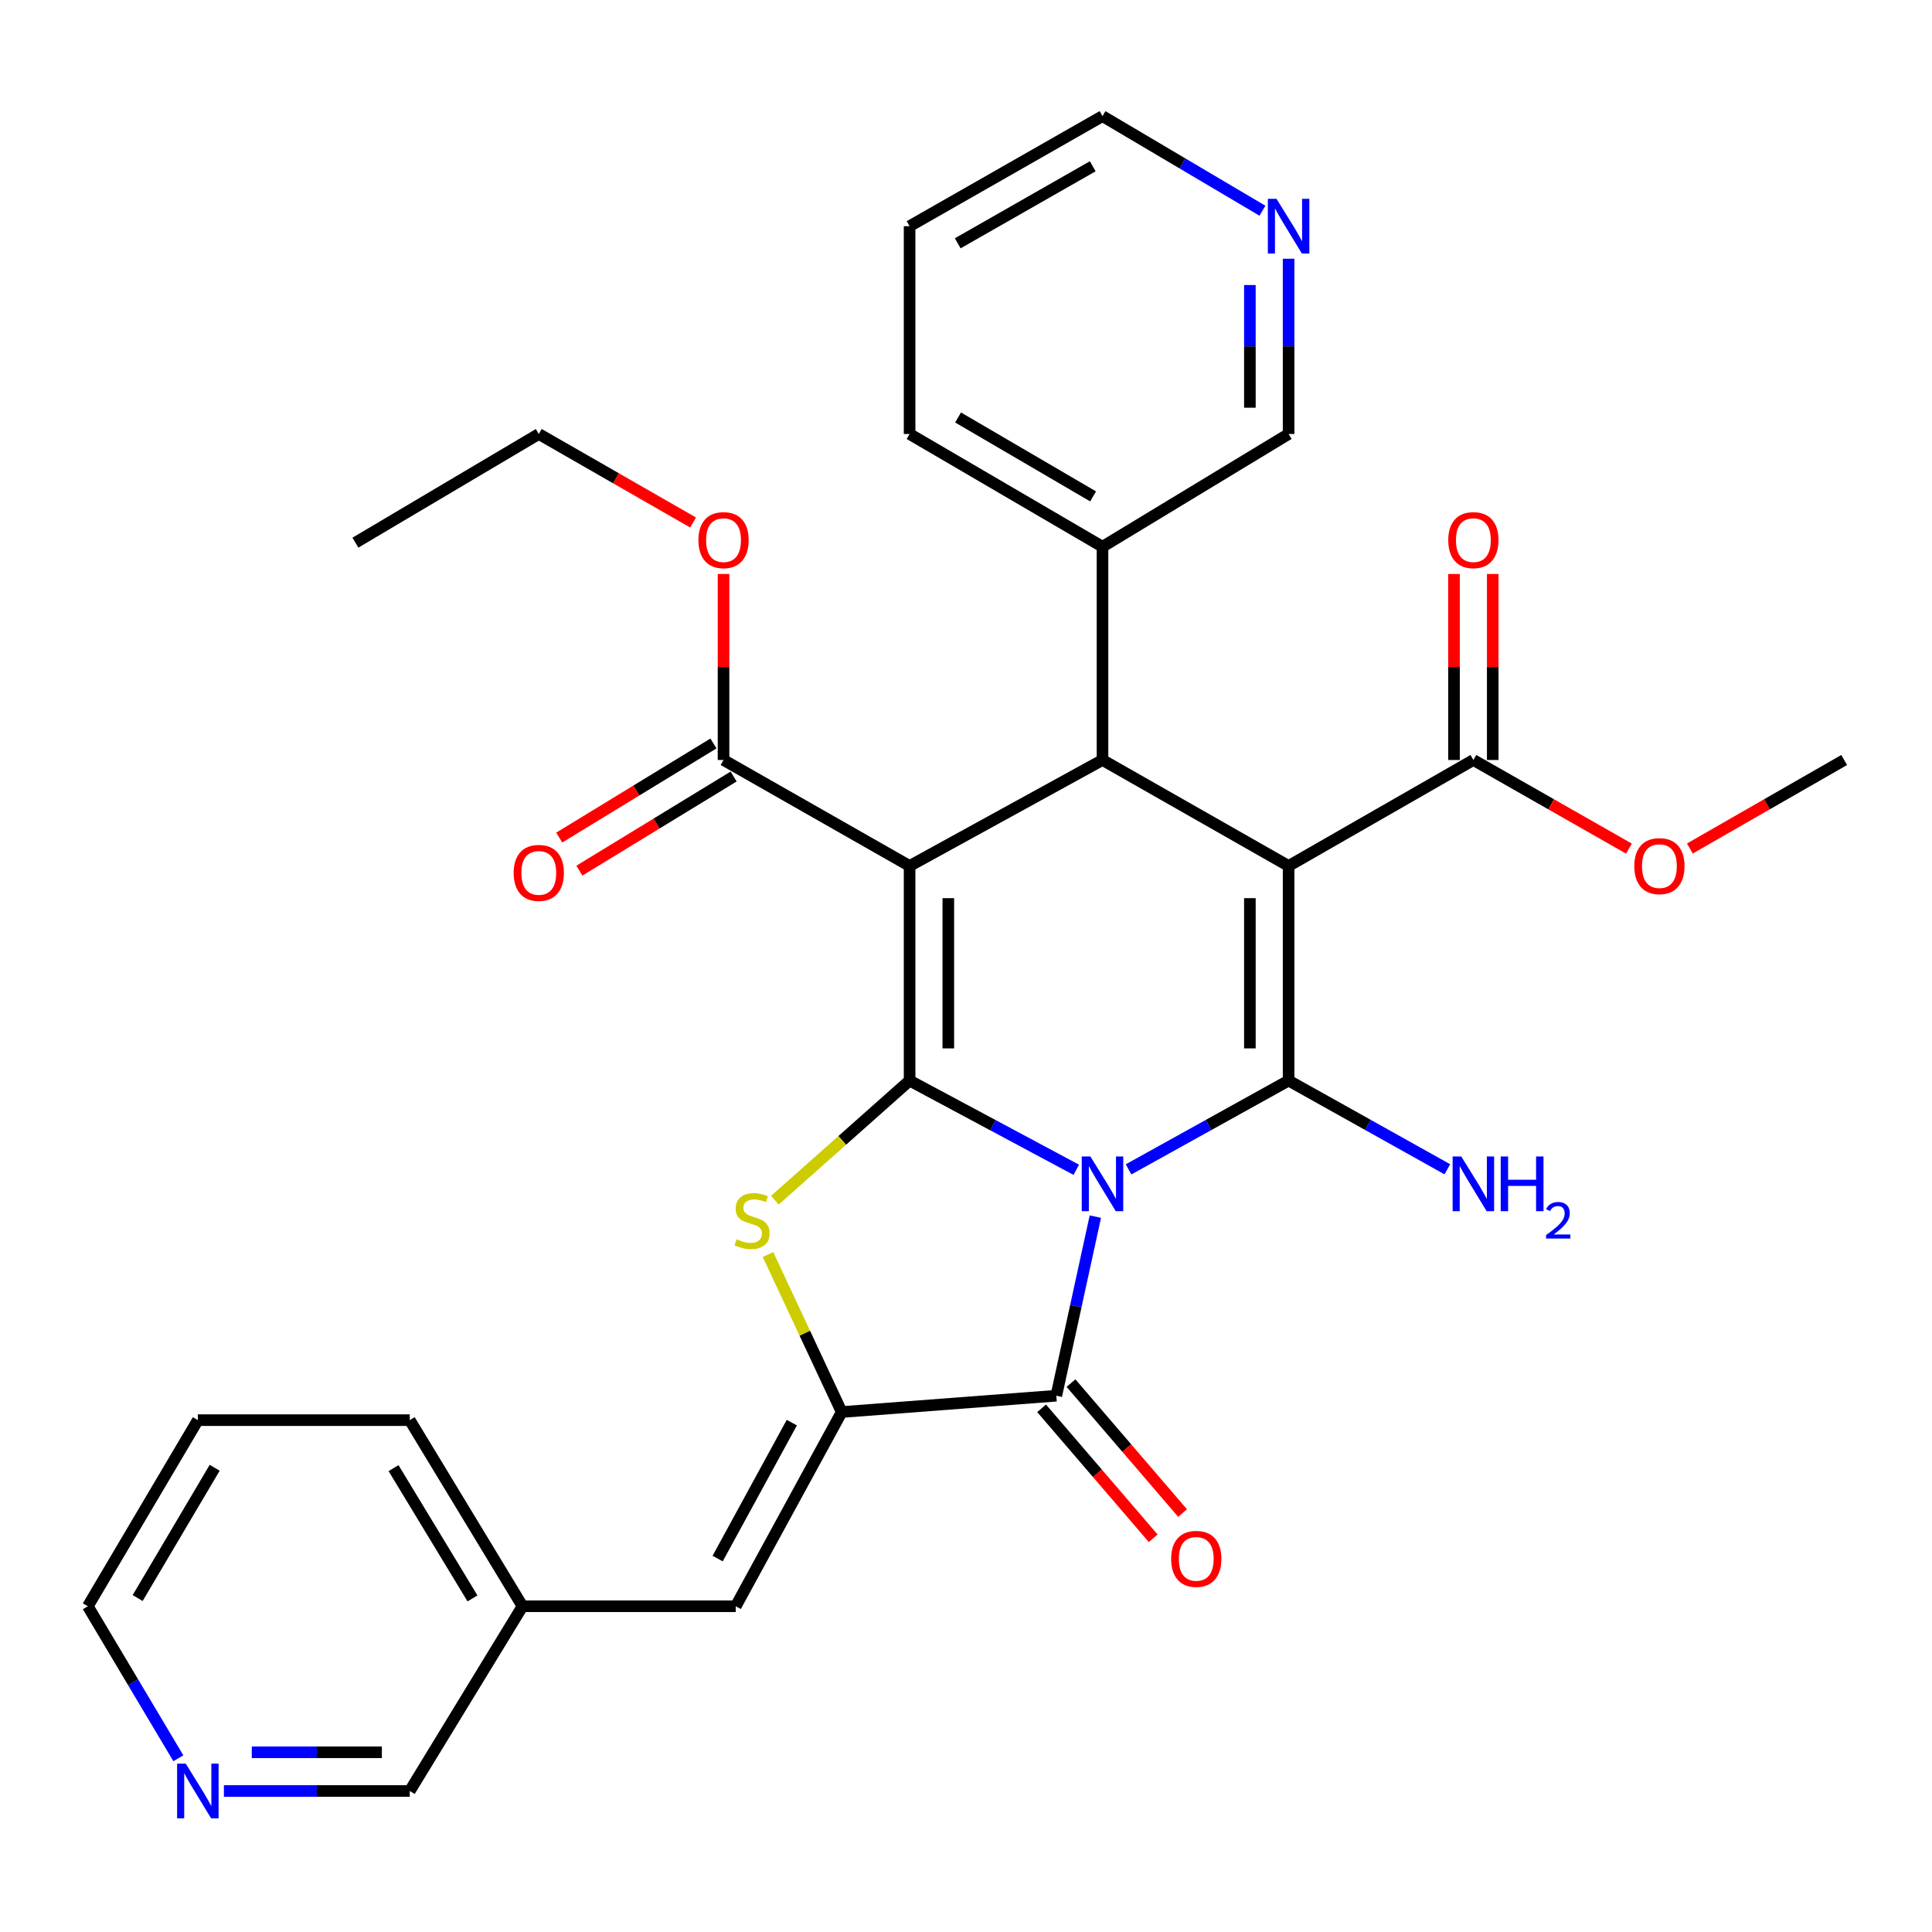<?xml version='1.0' encoding='iso-8859-1'?>
<svg version='1.1' baseProfile='full'
              xmlns='http://www.w3.org/2000/svg'
                      xmlns:rdkit='http://www.rdkit.org/xml'
                      xmlns:xlink='http://www.w3.org/1999/xlink'
                  xml:space='preserve'
width='1000px' height='1000px' viewBox='0 0 1000 1000'>
<!-- END OF HEADER -->
<rect style='opacity:1.0;fill:#FFFFFF;stroke:none' width='1000' height='1000' x='0' y='0'> </rect>
<path class='bond-0' d='M 557.079,605.486 L 513.942,582.395' style='fill:none;fill-rule:evenodd;stroke:#0000FF;stroke-width:6px;stroke-linecap:butt;stroke-linejoin:miter;stroke-opacity:1' />
<path class='bond-0' d='M 513.942,582.395 L 470.805,559.304' style='fill:none;fill-rule:evenodd;stroke:#000000;stroke-width:6px;stroke-linecap:butt;stroke-linejoin:miter;stroke-opacity:1' />
<path class='bond-1' d='M 584.144,605.264 L 625.561,582.284' style='fill:none;fill-rule:evenodd;stroke:#0000FF;stroke-width:6px;stroke-linecap:butt;stroke-linejoin:miter;stroke-opacity:1' />
<path class='bond-1' d='M 625.561,582.284 L 666.978,559.304' style='fill:none;fill-rule:evenodd;stroke:#000000;stroke-width:6px;stroke-linecap:butt;stroke-linejoin:miter;stroke-opacity:1' />
<path class='bond-4' d='M 566.952,629.717 L 556.848,676.067' style='fill:none;fill-rule:evenodd;stroke:#0000FF;stroke-width:6px;stroke-linecap:butt;stroke-linejoin:miter;stroke-opacity:1' />
<path class='bond-4' d='M 556.848,676.067 L 546.744,722.418' style='fill:none;fill-rule:evenodd;stroke:#000000;stroke-width:6px;stroke-linecap:butt;stroke-linejoin:miter;stroke-opacity:1' />
<path class='bond-2' d='M 470.805,559.304 L 470.805,448.223' style='fill:none;fill-rule:evenodd;stroke:#000000;stroke-width:6px;stroke-linecap:butt;stroke-linejoin:miter;stroke-opacity:1' />
<path class='bond-2' d='M 490.847,542.641 L 490.847,464.885' style='fill:none;fill-rule:evenodd;stroke:#000000;stroke-width:6px;stroke-linecap:butt;stroke-linejoin:miter;stroke-opacity:1' />
<path class='bond-5' d='M 470.805,559.304 L 435.938,590.266' style='fill:none;fill-rule:evenodd;stroke:#000000;stroke-width:6px;stroke-linecap:butt;stroke-linejoin:miter;stroke-opacity:1' />
<path class='bond-5' d='M 435.938,590.266 L 401.071,621.229' style='fill:none;fill-rule:evenodd;stroke:#CCCC00;stroke-width:6px;stroke-linecap:butt;stroke-linejoin:miter;stroke-opacity:1' />
<path class='bond-3' d='M 666.978,559.304 L 666.978,448.223' style='fill:none;fill-rule:evenodd;stroke:#000000;stroke-width:6px;stroke-linecap:butt;stroke-linejoin:miter;stroke-opacity:1' />
<path class='bond-3' d='M 646.935,542.641 L 646.935,464.885' style='fill:none;fill-rule:evenodd;stroke:#000000;stroke-width:6px;stroke-linecap:butt;stroke-linejoin:miter;stroke-opacity:1' />
<path class='bond-12' d='M 666.978,559.304 L 708.057,582.261' style='fill:none;fill-rule:evenodd;stroke:#000000;stroke-width:6px;stroke-linecap:butt;stroke-linejoin:miter;stroke-opacity:1' />
<path class='bond-12' d='M 708.057,582.261 L 749.136,605.218' style='fill:none;fill-rule:evenodd;stroke:#0000FF;stroke-width:6px;stroke-linecap:butt;stroke-linejoin:miter;stroke-opacity:1' />
<path class='bond-8' d='M 470.805,448.223 L 374.499,393.373' style='fill:none;fill-rule:evenodd;stroke:#000000;stroke-width:6px;stroke-linecap:butt;stroke-linejoin:miter;stroke-opacity:1' />
<path class='bond-33' d='M 470.805,448.223 L 570.65,393.373' style='fill:none;fill-rule:evenodd;stroke:#000000;stroke-width:6px;stroke-linecap:butt;stroke-linejoin:miter;stroke-opacity:1' />
<path class='bond-6' d='M 666.978,448.223 L 570.65,393.373' style='fill:none;fill-rule:evenodd;stroke:#000000;stroke-width:6px;stroke-linecap:butt;stroke-linejoin:miter;stroke-opacity:1' />
<path class='bond-9' d='M 666.978,448.223 L 762.615,393.373' style='fill:none;fill-rule:evenodd;stroke:#000000;stroke-width:6px;stroke-linecap:butt;stroke-linejoin:miter;stroke-opacity:1' />
<path class='bond-7' d='M 546.744,722.418 L 435.663,730.869' style='fill:none;fill-rule:evenodd;stroke:#000000;stroke-width:6px;stroke-linecap:butt;stroke-linejoin:miter;stroke-opacity:1' />
<path class='bond-11' d='M 539.14,728.945 L 568.016,762.58' style='fill:none;fill-rule:evenodd;stroke:#000000;stroke-width:6px;stroke-linecap:butt;stroke-linejoin:miter;stroke-opacity:1' />
<path class='bond-11' d='M 568.016,762.58 L 596.892,796.214' style='fill:none;fill-rule:evenodd;stroke:#FF0000;stroke-width:6px;stroke-linecap:butt;stroke-linejoin:miter;stroke-opacity:1' />
<path class='bond-11' d='M 554.348,715.89 L 583.223,749.524' style='fill:none;fill-rule:evenodd;stroke:#000000;stroke-width:6px;stroke-linecap:butt;stroke-linejoin:miter;stroke-opacity:1' />
<path class='bond-11' d='M 583.223,749.524 L 612.099,783.158' style='fill:none;fill-rule:evenodd;stroke:#FF0000;stroke-width:6px;stroke-linecap:butt;stroke-linejoin:miter;stroke-opacity:1' />
<path class='bond-32' d='M 397.508,649.33 L 416.585,690.099' style='fill:none;fill-rule:evenodd;stroke:#CCCC00;stroke-width:6px;stroke-linecap:butt;stroke-linejoin:miter;stroke-opacity:1' />
<path class='bond-32' d='M 416.585,690.099 L 435.663,730.869' style='fill:none;fill-rule:evenodd;stroke:#000000;stroke-width:6px;stroke-linecap:butt;stroke-linejoin:miter;stroke-opacity:1' />
<path class='bond-13' d='M 570.65,393.373 L 570.65,282.993' style='fill:none;fill-rule:evenodd;stroke:#000000;stroke-width:6px;stroke-linecap:butt;stroke-linejoin:miter;stroke-opacity:1' />
<path class='bond-10' d='M 435.663,730.869 L 380.824,831.394' style='fill:none;fill-rule:evenodd;stroke:#000000;stroke-width:6px;stroke-linecap:butt;stroke-linejoin:miter;stroke-opacity:1' />
<path class='bond-10' d='M 409.842,736.349 L 371.455,806.717' style='fill:none;fill-rule:evenodd;stroke:#000000;stroke-width:6px;stroke-linecap:butt;stroke-linejoin:miter;stroke-opacity:1' />
<path class='bond-14' d='M 369.279,384.818 L 329.367,409.176' style='fill:none;fill-rule:evenodd;stroke:#000000;stroke-width:6px;stroke-linecap:butt;stroke-linejoin:miter;stroke-opacity:1' />
<path class='bond-14' d='M 329.367,409.176 L 289.454,433.533' style='fill:none;fill-rule:evenodd;stroke:#FF0000;stroke-width:6px;stroke-linecap:butt;stroke-linejoin:miter;stroke-opacity:1' />
<path class='bond-14' d='M 379.72,401.927 L 339.807,426.284' style='fill:none;fill-rule:evenodd;stroke:#000000;stroke-width:6px;stroke-linecap:butt;stroke-linejoin:miter;stroke-opacity:1' />
<path class='bond-14' d='M 339.807,426.284 L 299.895,450.642' style='fill:none;fill-rule:evenodd;stroke:#FF0000;stroke-width:6px;stroke-linecap:butt;stroke-linejoin:miter;stroke-opacity:1' />
<path class='bond-20' d='M 374.499,393.373 L 374.499,345.233' style='fill:none;fill-rule:evenodd;stroke:#000000;stroke-width:6px;stroke-linecap:butt;stroke-linejoin:miter;stroke-opacity:1' />
<path class='bond-20' d='M 374.499,345.233 L 374.499,297.093' style='fill:none;fill-rule:evenodd;stroke:#FF0000;stroke-width:6px;stroke-linecap:butt;stroke-linejoin:miter;stroke-opacity:1' />
<path class='bond-15' d='M 772.636,393.373 L 772.636,345.233' style='fill:none;fill-rule:evenodd;stroke:#000000;stroke-width:6px;stroke-linecap:butt;stroke-linejoin:miter;stroke-opacity:1' />
<path class='bond-15' d='M 772.636,345.233 L 772.636,297.093' style='fill:none;fill-rule:evenodd;stroke:#FF0000;stroke-width:6px;stroke-linecap:butt;stroke-linejoin:miter;stroke-opacity:1' />
<path class='bond-15' d='M 752.593,393.373 L 752.593,345.233' style='fill:none;fill-rule:evenodd;stroke:#000000;stroke-width:6px;stroke-linecap:butt;stroke-linejoin:miter;stroke-opacity:1' />
<path class='bond-15' d='M 752.593,345.233 L 752.593,297.093' style='fill:none;fill-rule:evenodd;stroke:#FF0000;stroke-width:6px;stroke-linecap:butt;stroke-linejoin:miter;stroke-opacity:1' />
<path class='bond-19' d='M 762.615,393.373 L 802.876,416.306' style='fill:none;fill-rule:evenodd;stroke:#000000;stroke-width:6px;stroke-linecap:butt;stroke-linejoin:miter;stroke-opacity:1' />
<path class='bond-19' d='M 802.876,416.306 L 843.138,439.24' style='fill:none;fill-rule:evenodd;stroke:#FF0000;stroke-width:6px;stroke-linecap:butt;stroke-linejoin:miter;stroke-opacity:1' />
<path class='bond-18' d='M 380.824,831.394 L 270.456,831.394' style='fill:none;fill-rule:evenodd;stroke:#000000;stroke-width:6px;stroke-linecap:butt;stroke-linejoin:miter;stroke-opacity:1' />
<path class='bond-21' d='M 570.65,282.993 L 666.978,224.636' style='fill:none;fill-rule:evenodd;stroke:#000000;stroke-width:6px;stroke-linecap:butt;stroke-linejoin:miter;stroke-opacity:1' />
<path class='bond-25' d='M 570.65,282.993 L 470.805,224.636' style='fill:none;fill-rule:evenodd;stroke:#000000;stroke-width:6px;stroke-linecap:butt;stroke-linejoin:miter;stroke-opacity:1' />
<path class='bond-25' d='M 565.787,256.936 L 495.895,216.085' style='fill:none;fill-rule:evenodd;stroke:#000000;stroke-width:6px;stroke-linecap:butt;stroke-linejoin:miter;stroke-opacity:1' />
<path class='bond-16' d='M 666.978,133.922 L 666.978,179.279' style='fill:none;fill-rule:evenodd;stroke:#0000FF;stroke-width:6px;stroke-linecap:butt;stroke-linejoin:miter;stroke-opacity:1' />
<path class='bond-16' d='M 666.978,179.279 L 666.978,224.636' style='fill:none;fill-rule:evenodd;stroke:#000000;stroke-width:6px;stroke-linecap:butt;stroke-linejoin:miter;stroke-opacity:1' />
<path class='bond-16' d='M 646.935,147.529 L 646.935,179.279' style='fill:none;fill-rule:evenodd;stroke:#0000FF;stroke-width:6px;stroke-linecap:butt;stroke-linejoin:miter;stroke-opacity:1' />
<path class='bond-16' d='M 646.935,179.279 L 646.935,211.029' style='fill:none;fill-rule:evenodd;stroke:#000000;stroke-width:6px;stroke-linecap:butt;stroke-linejoin:miter;stroke-opacity:1' />
<path class='bond-35' d='M 653.44,109.067 L 612.045,84.587' style='fill:none;fill-rule:evenodd;stroke:#0000FF;stroke-width:6px;stroke-linecap:butt;stroke-linejoin:miter;stroke-opacity:1' />
<path class='bond-35' d='M 612.045,84.587 L 570.65,60.108' style='fill:none;fill-rule:evenodd;stroke:#000000;stroke-width:6px;stroke-linecap:butt;stroke-linejoin:miter;stroke-opacity:1' />
<path class='bond-17' d='M 115.891,927.02 L 163.989,927.02' style='fill:none;fill-rule:evenodd;stroke:#0000FF;stroke-width:6px;stroke-linecap:butt;stroke-linejoin:miter;stroke-opacity:1' />
<path class='bond-17' d='M 163.989,927.02 L 212.087,927.02' style='fill:none;fill-rule:evenodd;stroke:#000000;stroke-width:6px;stroke-linecap:butt;stroke-linejoin:miter;stroke-opacity:1' />
<path class='bond-17' d='M 130.32,906.977 L 163.989,906.977' style='fill:none;fill-rule:evenodd;stroke:#0000FF;stroke-width:6px;stroke-linecap:butt;stroke-linejoin:miter;stroke-opacity:1' />
<path class='bond-17' d='M 163.989,906.977 L 197.658,906.977' style='fill:none;fill-rule:evenodd;stroke:#000000;stroke-width:6px;stroke-linecap:butt;stroke-linejoin:miter;stroke-opacity:1' />
<path class='bond-34' d='M 92.318,910.077 L 68.886,870.736' style='fill:none;fill-rule:evenodd;stroke:#0000FF;stroke-width:6px;stroke-linecap:butt;stroke-linejoin:miter;stroke-opacity:1' />
<path class='bond-34' d='M 68.886,870.736 L 45.455,831.394' style='fill:none;fill-rule:evenodd;stroke:#000000;stroke-width:6px;stroke-linecap:butt;stroke-linejoin:miter;stroke-opacity:1' />
<path class='bond-22' d='M 270.456,831.394 L 212.087,927.02' style='fill:none;fill-rule:evenodd;stroke:#000000;stroke-width:6px;stroke-linecap:butt;stroke-linejoin:miter;stroke-opacity:1' />
<path class='bond-27' d='M 270.456,831.394 L 212.087,735.067' style='fill:none;fill-rule:evenodd;stroke:#000000;stroke-width:6px;stroke-linecap:butt;stroke-linejoin:miter;stroke-opacity:1' />
<path class='bond-27' d='M 244.559,827.332 L 203.701,759.902' style='fill:none;fill-rule:evenodd;stroke:#000000;stroke-width:6px;stroke-linecap:butt;stroke-linejoin:miter;stroke-opacity:1' />
<path class='bond-28' d='M 874.665,439.186 L 914.605,416.279' style='fill:none;fill-rule:evenodd;stroke:#FF0000;stroke-width:6px;stroke-linecap:butt;stroke-linejoin:miter;stroke-opacity:1' />
<path class='bond-28' d='M 914.605,416.279 L 954.545,393.373' style='fill:none;fill-rule:evenodd;stroke:#000000;stroke-width:6px;stroke-linecap:butt;stroke-linejoin:miter;stroke-opacity:1' />
<path class='bond-26' d='M 358.743,270.448 L 318.809,247.542' style='fill:none;fill-rule:evenodd;stroke:#FF0000;stroke-width:6px;stroke-linecap:butt;stroke-linejoin:miter;stroke-opacity:1' />
<path class='bond-26' d='M 318.809,247.542 L 278.874,224.636' style='fill:none;fill-rule:evenodd;stroke:#000000;stroke-width:6px;stroke-linecap:butt;stroke-linejoin:miter;stroke-opacity:1' />
<path class='bond-23' d='M 570.65,60.108 L 470.805,117.073' style='fill:none;fill-rule:evenodd;stroke:#000000;stroke-width:6px;stroke-linecap:butt;stroke-linejoin:miter;stroke-opacity:1' />
<path class='bond-23' d='M 565.606,86.061 L 495.714,125.937' style='fill:none;fill-rule:evenodd;stroke:#000000;stroke-width:6px;stroke-linecap:butt;stroke-linejoin:miter;stroke-opacity:1' />
<path class='bond-24' d='M 45.455,831.394 L 102.409,735.067' style='fill:none;fill-rule:evenodd;stroke:#000000;stroke-width:6px;stroke-linecap:butt;stroke-linejoin:miter;stroke-opacity:1' />
<path class='bond-24' d='M 71.25,827.146 L 111.119,759.717' style='fill:none;fill-rule:evenodd;stroke:#000000;stroke-width:6px;stroke-linecap:butt;stroke-linejoin:miter;stroke-opacity:1' />
<path class='bond-29' d='M 470.805,224.636 L 470.805,117.073' style='fill:none;fill-rule:evenodd;stroke:#000000;stroke-width:6px;stroke-linecap:butt;stroke-linejoin:miter;stroke-opacity:1' />
<path class='bond-31' d='M 278.874,224.636 L 183.961,280.878' style='fill:none;fill-rule:evenodd;stroke:#000000;stroke-width:6px;stroke-linecap:butt;stroke-linejoin:miter;stroke-opacity:1' />
<path class='bond-30' d='M 212.087,735.067 L 102.409,735.067' style='fill:none;fill-rule:evenodd;stroke:#000000;stroke-width:6px;stroke-linecap:butt;stroke-linejoin:miter;stroke-opacity:1' />
<path  class='atom-0' d='M 564.39 598.591
L 573.67 613.591
Q 574.59 615.071, 576.07 617.751
Q 577.55 620.431, 577.63 620.591
L 577.63 598.591
L 581.39 598.591
L 581.39 626.911
L 577.51 626.911
L 567.55 610.511
Q 566.39 608.591, 565.15 606.391
Q 563.95 604.191, 563.59 603.511
L 563.59 626.911
L 559.91 626.911
L 559.91 598.591
L 564.39 598.591
' fill='#0000FF'/>
<path  class='atom-6' d='M 381.264 641.433
Q 381.584 641.553, 382.904 642.113
Q 384.224 642.673, 385.664 643.033
Q 387.144 643.353, 388.584 643.353
Q 391.264 643.353, 392.824 642.073
Q 394.384 640.753, 394.384 638.473
Q 394.384 636.913, 393.584 635.953
Q 392.824 634.993, 391.624 634.473
Q 390.424 633.953, 388.424 633.353
Q 385.904 632.593, 384.384 631.873
Q 382.904 631.153, 381.824 629.633
Q 380.784 628.113, 380.784 625.553
Q 380.784 621.993, 383.184 619.793
Q 385.624 617.593, 390.424 617.593
Q 393.704 617.593, 397.424 619.153
L 396.504 622.233
Q 393.104 620.833, 390.544 620.833
Q 387.784 620.833, 386.264 621.993
Q 384.744 623.113, 384.784 625.073
Q 384.784 626.593, 385.544 627.513
Q 386.344 628.433, 387.464 628.953
Q 388.624 629.473, 390.544 630.073
Q 393.104 630.873, 394.624 631.673
Q 396.144 632.473, 397.224 634.113
Q 398.344 635.713, 398.344 638.473
Q 398.344 642.393, 395.704 644.513
Q 393.104 646.593, 388.744 646.593
Q 386.224 646.593, 384.304 646.033
Q 382.424 645.513, 380.184 644.593
L 381.264 641.433
' fill='#CCCC00'/>
<path  class='atom-12' d='M 606.176 806.866
Q 606.176 800.066, 609.536 796.266
Q 612.896 792.466, 619.176 792.466
Q 625.456 792.466, 628.816 796.266
Q 632.176 800.066, 632.176 806.866
Q 632.176 813.746, 628.776 817.666
Q 625.376 821.546, 619.176 821.546
Q 612.936 821.546, 609.536 817.666
Q 606.176 813.786, 606.176 806.866
M 619.176 818.346
Q 623.496 818.346, 625.816 815.466
Q 628.176 812.546, 628.176 806.866
Q 628.176 801.306, 625.816 798.506
Q 623.496 795.666, 619.176 795.666
Q 614.856 795.666, 612.496 798.466
Q 610.176 801.266, 610.176 806.866
Q 610.176 812.586, 612.496 815.466
Q 614.856 818.346, 619.176 818.346
' fill='#FF0000'/>
<path  class='atom-13' d='M 756.355 598.591
L 765.635 613.591
Q 766.555 615.071, 768.035 617.751
Q 769.515 620.431, 769.595 620.591
L 769.595 598.591
L 773.355 598.591
L 773.355 626.911
L 769.475 626.911
L 759.515 610.511
Q 758.355 608.591, 757.115 606.391
Q 755.915 604.191, 755.555 603.511
L 755.555 626.911
L 751.875 626.911
L 751.875 598.591
L 756.355 598.591
' fill='#0000FF'/>
<path  class='atom-13' d='M 776.755 598.591
L 780.595 598.591
L 780.595 610.631
L 795.075 610.631
L 795.075 598.591
L 798.915 598.591
L 798.915 626.911
L 795.075 626.911
L 795.075 613.831
L 780.595 613.831
L 780.595 626.911
L 776.755 626.911
L 776.755 598.591
' fill='#0000FF'/>
<path  class='atom-13' d='M 800.287 625.917
Q 800.974 624.148, 802.611 623.172
Q 804.247 622.168, 806.518 622.168
Q 809.343 622.168, 810.927 623.7
Q 812.511 625.231, 812.511 627.95
Q 812.511 630.722, 810.451 633.309
Q 808.419 635.896, 804.195 638.959
L 812.827 638.959
L 812.827 641.071
L 800.235 641.071
L 800.235 639.302
Q 803.719 636.82, 805.779 634.972
Q 807.864 633.124, 808.867 631.461
Q 809.871 629.798, 809.871 628.082
Q 809.871 626.287, 808.973 625.284
Q 808.075 624.28, 806.518 624.28
Q 805.013 624.28, 804.01 624.888
Q 803.007 625.495, 802.294 626.841
L 800.287 625.917
' fill='#0000FF'/>
<path  class='atom-15' d='M 265.874 451.81
Q 265.874 445.01, 269.234 441.21
Q 272.594 437.41, 278.874 437.41
Q 285.154 437.41, 288.514 441.21
Q 291.874 445.01, 291.874 451.81
Q 291.874 458.69, 288.474 462.61
Q 285.074 466.49, 278.874 466.49
Q 272.634 466.49, 269.234 462.61
Q 265.874 458.73, 265.874 451.81
M 278.874 463.29
Q 283.194 463.29, 285.514 460.41
Q 287.874 457.49, 287.874 451.81
Q 287.874 446.25, 285.514 443.45
Q 283.194 440.61, 278.874 440.61
Q 274.554 440.61, 272.194 443.41
Q 269.874 446.21, 269.874 451.81
Q 269.874 457.53, 272.194 460.41
Q 274.554 463.29, 278.874 463.29
' fill='#FF0000'/>
<path  class='atom-16' d='M 749.615 279.566
Q 749.615 272.766, 752.975 268.966
Q 756.335 265.166, 762.615 265.166
Q 768.895 265.166, 772.255 268.966
Q 775.615 272.766, 775.615 279.566
Q 775.615 286.446, 772.215 290.366
Q 768.815 294.246, 762.615 294.246
Q 756.375 294.246, 752.975 290.366
Q 749.615 286.486, 749.615 279.566
M 762.615 291.046
Q 766.935 291.046, 769.255 288.166
Q 771.615 285.246, 771.615 279.566
Q 771.615 274.006, 769.255 271.206
Q 766.935 268.366, 762.615 268.366
Q 758.295 268.366, 755.935 271.166
Q 753.615 273.966, 753.615 279.566
Q 753.615 285.286, 755.935 288.166
Q 758.295 291.046, 762.615 291.046
' fill='#FF0000'/>
<path  class='atom-17' d='M 660.718 102.913
L 669.998 117.913
Q 670.918 119.393, 672.398 122.073
Q 673.878 124.753, 673.958 124.913
L 673.958 102.913
L 677.718 102.913
L 677.718 131.233
L 673.838 131.233
L 663.878 114.833
Q 662.718 112.913, 661.478 110.713
Q 660.278 108.513, 659.918 107.833
L 659.918 131.233
L 656.238 131.233
L 656.238 102.913
L 660.718 102.913
' fill='#0000FF'/>
<path  class='atom-18' d='M 96.149 912.86
L 105.429 927.86
Q 106.349 929.34, 107.829 932.02
Q 109.309 934.7, 109.389 934.86
L 109.389 912.86
L 113.149 912.86
L 113.149 941.18
L 109.269 941.18
L 99.309 924.78
Q 98.149 922.86, 96.909 920.66
Q 95.709 918.46, 95.349 917.78
L 95.349 941.18
L 91.669 941.18
L 91.669 912.86
L 96.149 912.86
' fill='#0000FF'/>
<path  class='atom-20' d='M 845.909 448.303
Q 845.909 441.503, 849.269 437.703
Q 852.629 433.903, 858.909 433.903
Q 865.189 433.903, 868.549 437.703
Q 871.909 441.503, 871.909 448.303
Q 871.909 455.183, 868.509 459.103
Q 865.109 462.983, 858.909 462.983
Q 852.669 462.983, 849.269 459.103
Q 845.909 455.223, 845.909 448.303
M 858.909 459.783
Q 863.229 459.783, 865.549 456.903
Q 867.909 453.983, 867.909 448.303
Q 867.909 442.743, 865.549 439.943
Q 863.229 437.103, 858.909 437.103
Q 854.589 437.103, 852.229 439.903
Q 849.909 442.703, 849.909 448.303
Q 849.909 454.023, 852.229 456.903
Q 854.589 459.783, 858.909 459.783
' fill='#FF0000'/>
<path  class='atom-21' d='M 361.499 279.566
Q 361.499 272.766, 364.859 268.966
Q 368.219 265.166, 374.499 265.166
Q 380.779 265.166, 384.139 268.966
Q 387.499 272.766, 387.499 279.566
Q 387.499 286.446, 384.099 290.366
Q 380.699 294.246, 374.499 294.246
Q 368.259 294.246, 364.859 290.366
Q 361.499 286.486, 361.499 279.566
M 374.499 291.046
Q 378.819 291.046, 381.139 288.166
Q 383.499 285.246, 383.499 279.566
Q 383.499 274.006, 381.139 271.206
Q 378.819 268.366, 374.499 268.366
Q 370.179 268.366, 367.819 271.166
Q 365.499 273.966, 365.499 279.566
Q 365.499 285.286, 367.819 288.166
Q 370.179 291.046, 374.499 291.046
' fill='#FF0000'/>
</svg>
